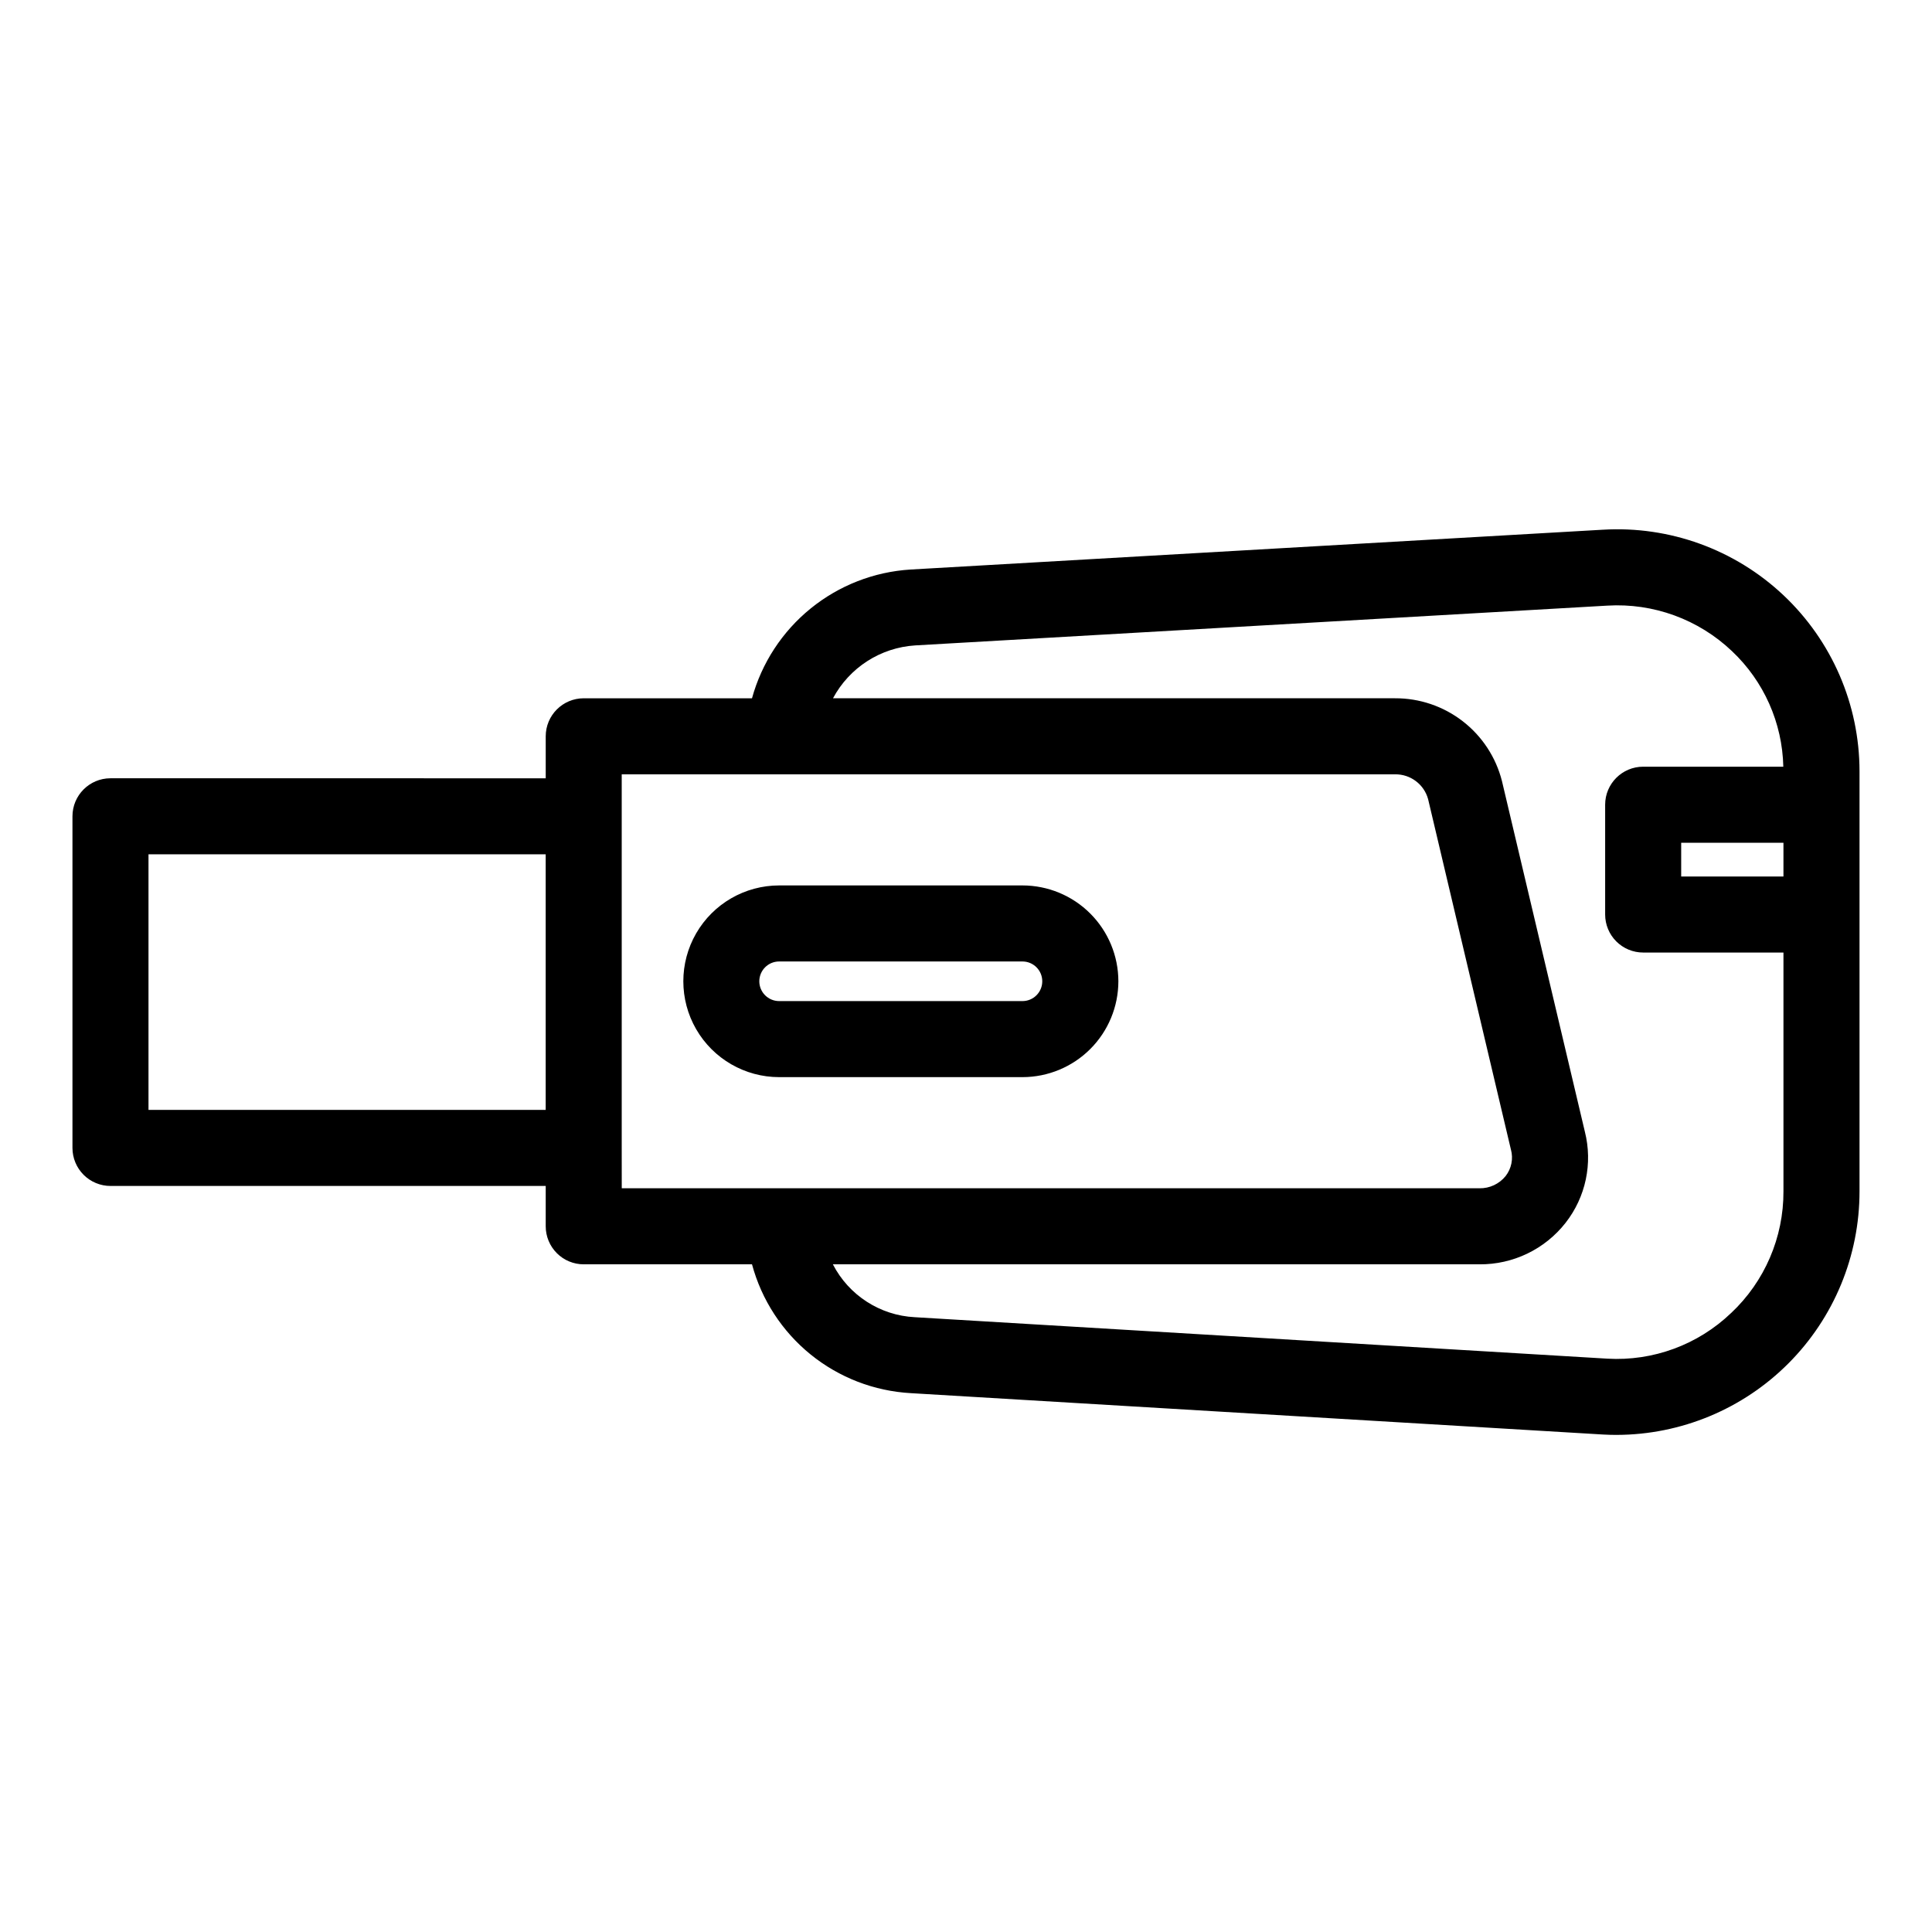 <?xml version="1.0" encoding="UTF-8"?>
<!-- The Best Svg Icon site in the world: iconSvg.co, Visit us! https://iconsvg.co -->
<svg fill="#000000" width="800px" height="800px" version="1.1" viewBox="144 144 512 512" xmlns="http://www.w3.org/2000/svg">
 <g>
  <path d="m568.77 284.38-183.48 10.551c-9.684 0.602-18.938 4.215-26.469 10.332-7.531 6.117-12.961 14.434-15.535 23.789h-44.586c-5.566 0-10.078 4.512-10.078 10.078v11.125l-115.34-0.004c-5.566 0-10.078 4.512-10.078 10.078v87.883c0 2.672 1.062 5.234 2.953 7.125s4.453 2.953 7.125 2.953h115.34v10.695c0 2.672 1.062 5.234 2.953 7.125 1.887 1.891 4.449 2.949 7.125 2.949h44.594-0.004c2.535 9.398 7.965 17.754 15.523 23.883s16.859 9.719 26.574 10.258l183.46 10.965c1.203 0.066 2.398 0.102 3.598 0.102v-0.004c17.09-0.043 33.461-6.863 45.523-18.965 12.062-12.102 18.832-28.496 18.824-45.582v-111.31c-0.008-17.68-7.312-34.574-20.188-46.695-12.875-12.117-30.176-18.387-47.828-17.328zm47.863 91.902h-27.102v-8.945h27.102zm-433.28 61.855v-67.734h105.26v67.734zm125.41 10.078v-99.012h204.95c4.074-0.055 7.672 2.648 8.75 6.578l21.949 92.879h0.004c0.66 2.426 0.137 5.016-1.406 7-1.688 2.098-4.254 3.297-6.949 3.246h-227.29zm293.99 43.754c-8.777 8.41-20.656 12.789-32.793 12.09l-183.54-10.988c-9.211-0.473-17.473-5.812-21.699-14.012h171.34c8.906 0.074 17.34-3.988 22.832-10.996 5.352-6.836 7.238-15.766 5.106-24.184l-21.957-92.863c-1.59-6.297-5.242-11.883-10.379-15.863-5.133-3.981-11.453-6.129-17.949-6.102h-148.96c4.348-8.133 12.594-13.434 21.793-14.012l183.39-10.539c12.215-0.742 24.188 3.629 33.055 12.062 8.453 7.973 13.352 19.004 13.605 30.621h-37.137c-5.566 0-10.078 4.512-10.078 10.074v29.102c0 2.672 1.062 5.234 2.953 7.125 1.891 1.891 4.453 2.949 7.125 2.949h37.176v63.281c0.047 12.207-4.973 23.891-13.871 32.254z"/>
  <path d="m440.38 404.05c-0.008-6.734-2.688-13.191-7.449-17.953-4.762-4.762-11.219-7.441-17.953-7.449h-64.488c-9.074 0-17.461 4.84-22 12.699-4.535 7.859-4.535 17.543 0 25.402 4.539 7.859 12.926 12.703 22 12.703h64.488c6.734-0.008 13.191-2.688 17.953-7.449 4.762-4.762 7.441-11.219 7.449-17.953zm-95.156 0c0.004-2.898 2.352-5.246 5.25-5.25h64.488c2.898 0 5.25 2.352 5.25 5.25 0 2.898-2.352 5.25-5.25 5.25h-64.488c-2.898-0.004-5.246-2.352-5.25-5.25z"/>
 </g>
</svg>